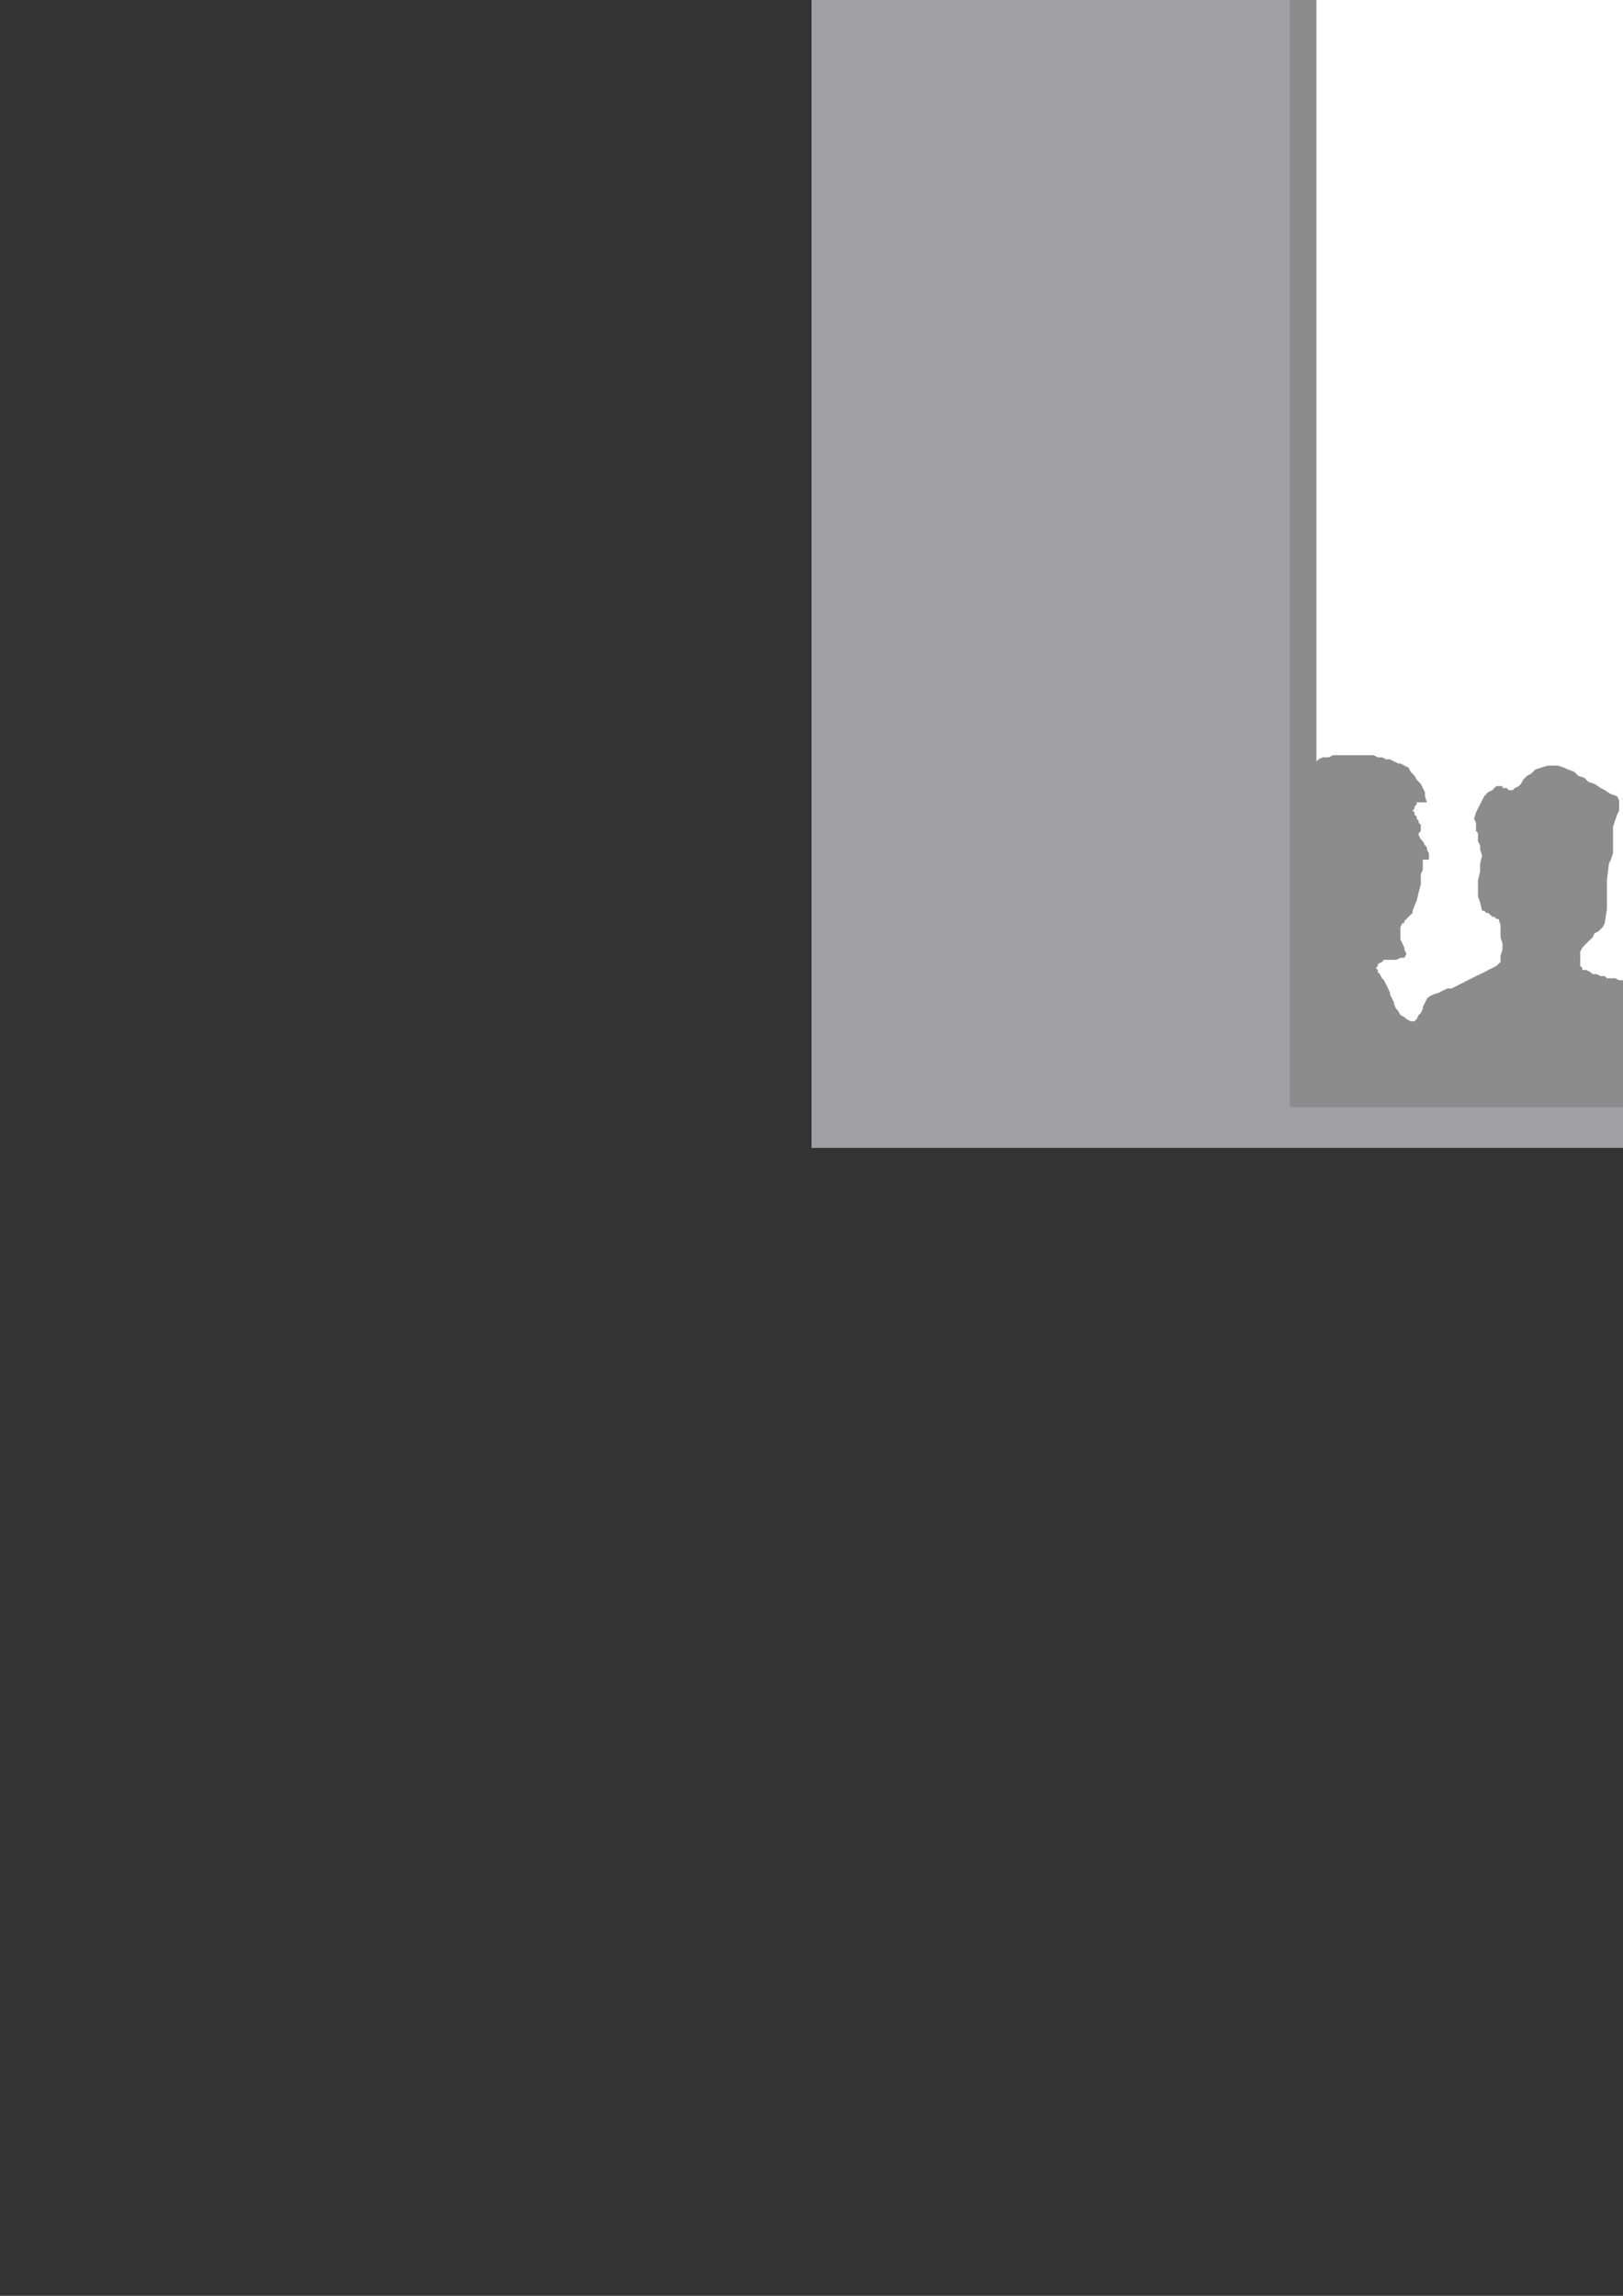 <?xml version="1.0" encoding="utf-8"?>
<!-- Created by UniConvertor 2.0rc4 (https://sk1project.net/) -->
<svg xmlns="http://www.w3.org/2000/svg" height="841.89pt" viewBox="0 0 595.276 841.89" width="595.276pt" version="1.1" xmlns:xlink="http://www.w3.org/1999/xlink" id="294f8fc0-f609-11ea-b69f-dcc15c148e23">

<rect x="0" y="0" width="595.276" height="841.89" fill="#333333" stroke="none"/>

<g>
	<g>
		<path style="fill:#a0a0a2;" d="M 1064.078,420.945 L 297.638,420.945 297.638,-90.543 1064.078,-90.543 1064.078,420.945 Z" />
		<path style="stroke:#0e0d0c;stroke-width:0.0;stroke-miterlimit:10.433;fill:none;" d="M 1064.078,420.945 L 297.638,420.945 297.638,-90.543 1064.078,-90.543 1064.078,420.945" />
		<path style="fill:#8c8c8d;" d="M 473.102,-75.495 L 888.614,-75.495 888.614,405.969 473.102,405.969 473.102,-75.495 Z" />
		<path style="fill:#ffffff;" d="M 878.822,285.225 L 878.822,-67.287 482.822,-66.495 482.822,279.249 483.614,278.457 485.126,277.737 485.846,277.737 487.358,277.737 488.87,276.945 489.59,276.945 491.822,276.945 493.334,276.945 494.846,276.945 496.358,276.945 497.87,276.945 499.382,276.945 500.822,276.945 502.334,276.945 503.846,276.945 505.358,277.737 506.87,277.737 508.382,278.457 509.822,278.457 511.334,279.249 512.846,279.969 513.638,279.969 515.078,280.761 516.59,281.481 517.382,282.993 518.822,284.505 519.614,285.945 521.126,287.457 521.846,288.969 522.638,290.481 522.638,291.993 523.358,294.225 522.638,294.225 522.638,294.225 521.846,294.225 521.126,294.225 521.126,294.225 520.334,294.225 520.334,294.225 519.614,294.225 519.614,294.945 518.822,295.737 518.822,296.457 518.102,297.249 518.822,297.969 518.822,298.761 519.614,299.481 519.614,300.201 520.334,300.993 520.334,301.713 521.126,302.505 521.126,303.225 521.126,303.945 521.126,304.737 520.334,305.457 520.334,306.249 521.126,307.761 521.846,308.481 522.638,309.993 523.358,310.713 523.358,311.505 524.078,312.945 524.078,313.737 524.078,314.457 524.078,315.249 524.078,315.249 523.358,315.249 523.358,315.249 522.638,315.249 522.638,315.249 521.846,315.249 521.846,315.969 521.846,316.761 521.846,318.993 521.126,320.505 521.126,321.945 521.126,324.249 520.334,327.201 519.614,330.225 518.102,333.969 518.102,334.761 517.382,335.481 516.59,336.201 516.59,336.201 515.87,336.993 515.078,337.713 515.078,338.505 514.358,338.505 513.638,339.945 513.638,341.457 513.638,342.969 513.638,344.481 514.358,345.993 515.078,347.505 515.078,348.225 515.87,349.737 515.078,351.249 513.638,351.249 512.126,351.969 510.614,351.969 509.102,351.969 507.59,351.969 506.87,352.761 505.358,353.481 505.358,353.481 505.358,354.201 504.638,354.993 504.638,354.993 505.358,355.713 505.358,355.713 505.358,355.713 505.358,356.505 506.078,357.225 506.87,358.737 507.59,359.457 508.382,360.969 509.102,362.481 509.822,363.993 509.822,364.713 510.614,366.225 511.334,367.737 511.334,368.457 512.126,369.969 512.846,370.761 513.638,372.201 515.078,372.993 515.87,373.713 517.382,374.505 517.382,374.505 517.382,374.505 518.102,374.505 518.822,374.505 519.614,373.713 520.334,372.201 521.126,371.481 521.846,369.969 521.846,369.249 522.638,367.737 523.358,366.225 524.078,365.505 525.59,364.713 527.822,363.993 529.334,363.201 530.846,362.481 532.358,362.481 533.87,361.761 535.382,360.969 536.822,360.249 538.334,359.457 539.846,358.737 541.358,357.945 542.87,357.225 544.382,356.505 545.822,355.713 547.334,354.993 548.846,354.201 550.358,352.761 550.358,350.457 551.078,348.225 551.078,345.993 550.358,343.761 550.358,341.457 550.358,339.225 549.638,336.993 548.846,336.993 548.126,336.201 547.334,336.201 546.614,335.481 545.822,334.761 545.102,334.761 544.382,333.969 543.59,333.969 542.87,330.945 542.078,328.713 542.078,325.761 542.078,322.737 542.87,319.713 542.87,316.761 543.59,313.737 542.87,311.505 542.87,309.993 542.078,308.481 542.078,306.969 542.078,305.457 541.358,304.737 541.358,303.225 541.358,301.713 540.638,300.201 541.358,297.969 542.078,296.457 542.87,294.945 543.59,293.505 544.382,291.993 545.822,290.481 547.334,289.761 548.846,288.249 548.846,288.249 549.638,288.249 549.638,288.249 550.358,288.249 550.358,288.249 550.358,288.249 551.078,288.249 551.078,288.249 551.078,288.969 551.87,288.969 551.87,288.969 551.87,288.969 552.59,288.969 552.59,288.969 553.382,289.761 553.382,289.761 554.822,289.761 555.614,288.969 557.126,288.249 557.846,287.457 558.638,285.945 559.358,285.225 560.078,284.505 561.59,283.713 563.102,282.201 565.334,281.481 567.638,280.761 569.87,280.761 571.382,280.761 573.614,281.481 575.126,282.201 577.358,282.993 578.87,284.505 581.102,285.225 582.614,286.737 584.846,287.457 587.078,288.969 588.59,289.761 590.822,291.201 593.126,291.993 593.846,293.505 593.846,294.945 593.846,297.249 593.126,298.761 592.334,300.993 591.614,303.225 591.614,305.457 591.614,308.481 591.614,310.713 591.614,312.945 590.822,315.249 590.102,316.761 589.382,322.737 589.382,327.993 589.382,333.249 588.59,338.505 587.87,339.945 586.358,341.457 584.846,342.249 584.126,343.761 582.614,345.201 581.822,345.993 580.382,347.505 579.59,348.945 579.59,349.737 579.59,351.249 579.59,352.761 579.59,354.201 579.59,354.201 580.382,354.993 580.382,354.993 580.382,355.713 581.102,355.713 581.102,355.713 581.822,355.713 581.822,355.713 583.334,356.505 584.126,357.225 585.638,357.225 587.078,357.945 588.59,357.945 589.382,358.737 590.822,358.737 592.334,358.737 593.846,359.457 594.638,359.457 596.078,359.457 597.59,360.249 598.382,360.249 599.102,360.969 600.614,361.761 601.334,361.761 602.126,363.993 602.846,365.505 603.638,366.945 603.638,369.249 604.358,370.761 605.078,372.201 605.87,374.505 605.87,375.945 606.59,375.945 607.382,375.945 608.102,375.945 608.822,375.945 609.614,375.945 610.334,375.945 611.126,375.945 611.126,375.945 612.638,375.225 613.358,374.505 613.358,373.713 614.078,372.201 614.87,371.481 615.59,369.969 615.59,369.249 616.382,368.457 617.102,367.737 617.822,366.945 619.334,366.225 620.126,365.505 621.638,364.713 622.358,364.713 623.87,363.993 624.59,363.993 626.102,363.201 627.614,363.201 628.334,363.201 629.846,362.481 631.358,362.481 632.078,361.761 633.59,361.761 634.382,360.969 635.822,360.969 636.614,360.249 638.126,360.249 638.846,359.457 639.638,358.737 640.358,357.945 641.078,357.225 641.078,356.505 641.87,355.713 642.59,354.993 643.382,354.201 643.382,353.481 644.102,351.969 644.822,351.249 644.822,350.457 645.614,349.737 646.334,347.505 646.334,345.993 645.614,343.761 645.614,341.457 645.614,340.737 644.822,339.945 644.822,338.505 644.102,337.713 643.382,336.993 642.59,336.201 642.59,336.201 641.87,335.481 641.078,333.249 641.078,330.945 641.078,329.505 641.078,327.201 640.358,326.481 639.638,326.481 639.638,326.481 639.638,325.761 638.846,325.761 638.846,325.761 638.126,324.969 638.126,324.969 637.334,322.737 637.334,321.225 637.334,318.993 637.334,316.761 636.614,314.457 635.822,312.945 635.102,310.713 634.382,308.481 634.382,307.761 634.382,306.249 634.382,304.737 635.102,303.945 635.102,302.505 635.822,301.713 636.614,300.993 638.126,299.481 638.846,298.761 640.358,297.969 641.87,297.249 642.59,296.457 644.102,295.737 644.822,294.945 646.334,294.225 647.126,292.713 648.638,291.993 649.358,291.201 650.87,289.761 651.59,288.969 653.102,288.249 653.822,287.457 655.334,286.737 656.846,285.945 657.638,285.945 657.638,286.737 658.358,286.737 659.078,287.457 659.078,288.249 659.87,288.249 660.59,288.969 661.382,288.969 662.102,289.761 662.822,289.761 663.614,289.761 664.334,289.761 665.126,288.969 665.846,288.969 666.638,288.969 667.358,288.969 668.078,288.249 668.87,288.249 669.59,287.457 670.382,287.457 671.102,287.457 671.822,286.737 672.614,286.737 673.334,286.737 674.126,288.249 675.638,288.969 677.078,289.761 677.87,291.201 678.59,292.713 679.382,293.505 680.102,294.945 680.822,296.457 681.614,297.969 682.334,298.761 683.126,300.201 683.846,301.713 684.638,302.505 685.358,303.945 686.078,304.737 687.59,306.249 687.59,307.761 687.59,309.993 688.382,311.505 688.382,313.737 688.382,314.457 687.59,315.249 687.59,315.249 686.87,315.249 686.078,315.969 686.078,315.969 685.358,316.761 685.358,316.761 684.638,319.713 684.638,321.945 684.638,324.249 683.846,327.201 683.846,327.993 683.126,328.713 683.126,328.713 682.334,329.505 681.614,329.505 680.822,330.225 680.102,330.225 680.102,330.945 679.382,333.969 677.87,336.993 677.078,339.945 675.638,342.249 674.846,345.201 674.126,348.225 674.846,351.969 675.638,354.993 677.078,356.505 678.59,357.225 679.382,357.945 681.614,358.737 683.126,359.457 684.638,360.249 686.078,360.249 688.382,360.969 689.822,361.761 691.334,362.481 692.846,362.481 694.358,363.201 696.59,363.993 698.102,364.713 698.822,365.505 700.334,366.945 701.126,367.737 701.846,369.249 702.638,370.761 703.358,371.481 704.078,372.993 704.078,374.505 704.87,375.225 705.59,376.737 706.382,376.737 706.382,376.737 706.382,376.737 707.102,376.737 707.102,376.737 707.102,377.457 707.822,377.457 707.822,377.457 709.334,375.945 710.846,374.505 711.638,372.993 713.078,371.481 713.87,369.249 714.59,367.737 715.382,366.225 716.822,363.993 718.334,363.201 719.846,362.481 721.358,361.761 722.87,361.761 725.102,360.969 726.614,360.249 728.126,360.249 730.358,359.457 731.87,358.737 734.102,358.737 735.614,357.945 737.846,357.225 739.358,357.225 741.59,356.505 743.102,355.713 744.614,354.993 746.126,354.201 746.846,353.481 747.638,351.969 747.638,351.249 747.638,349.737 747.638,348.225 748.358,346.713 748.358,345.201 748.358,345.201 748.358,344.481 749.078,344.481 749.078,344.481 749.87,344.481 749.87,344.481 750.59,344.481 750.59,343.761 750.59,342.969 749.87,342.969 749.078,342.249 749.078,341.457 748.358,341.457 747.638,340.737 746.846,340.737 746.126,340.737 745.334,337.713 745.334,334.761 744.614,332.457 744.614,329.505 744.614,327.201 744.614,324.969 744.614,321.945 743.822,318.993 743.102,318.993 742.382,318.201 741.59,318.201 740.078,317.481 739.358,317.481 737.846,316.761 737.126,316.761 736.334,316.761 736.334,315.249 736.334,312.945 737.126,312.225 737.846,310.713 738.638,309.201 739.358,307.761 740.078,306.249 740.87,305.457 741.59,304.737 741.59,303.225 741.59,302.505 741.59,301.713 740.87,300.201 740.87,299.481 740.078,298.761 739.358,297.969 739.358,295.737 740.078,294.225 740.87,293.505 741.59,291.993 742.382,291.201 743.822,290.481 745.334,289.761 746.126,288.249 746.846,287.457 746.846,285.945 747.638,285.225 747.638,283.713 747.638,282.201 747.638,281.481 747.638,279.969 747.638,278.457 749.078,276.945 750.59,276.225 751.382,275.505 752.822,274.713 754.334,273.993 755.846,273.201 757.358,272.481 758.87,272.481 761.102,271.761 762.614,271.761 764.126,271.761 765.638,271.761 767.87,271.761 769.382,271.761 770.822,271.761 772.334,271.761 773.846,271.761 775.358,272.481 776.87,273.201 777.59,273.993 779.102,274.713 779.822,275.505 780.614,276.945 781.334,277.737 782.126,279.249 782.846,280.761 783.638,281.481 784.358,282.993 785.078,283.713 785.87,285.225 786.59,285.945 788.102,286.737 790.334,289.761 792.638,293.505 793.358,297.249 793.358,300.993 793.358,305.457 793.358,309.201 793.358,312.945 793.358,316.761 792.638,317.481 792.638,317.481 792.638,317.481 791.846,318.201 791.846,318.993 791.846,318.993 791.846,319.713 791.846,320.505 791.846,322.737 791.126,324.249 790.334,325.761 789.614,327.201 788.102,328.713 786.59,329.505 785.078,330.945 782.846,332.457 782.846,333.969 782.126,335.481 781.334,336.993 781.334,338.505 781.334,339.945 782.126,341.457 782.846,342.249 783.638,343.761 784.358,343.761 784.358,343.761 785.078,343.761 785.078,343.761 785.87,343.761 785.87,343.761 786.59,343.761 786.59,343.761 788.102,344.481 788.822,345.993 788.822,346.713 789.614,348.225 789.614,349.737 789.614,351.249 790.334,351.969 791.126,353.481 792.638,354.201 793.358,354.993 794.87,355.713 796.382,355.713 797.822,356.505 799.334,356.505 800.846,357.225 802.358,357.225 803.87,357.225 805.382,357.945 806.822,357.945 808.334,357.945 809.846,358.737 811.358,358.737 812.87,359.457 814.382,360.249 815.102,361.761 816.614,363.993 818.126,365.505 818.846,366.945 820.358,369.249 821.87,370.761 823.382,372.201 824.102,374.505 824.102,374.505 824.822,374.505 824.822,374.505 825.614,374.505 825.614,374.505 825.614,374.505 826.334,374.505 826.334,374.505 827.846,373.713 828.638,372.993 830.078,372.201 830.87,371.481 832.382,369.969 833.102,369.249 833.822,368.457 835.334,366.945 836.126,366.225 836.846,364.713 837.638,363.993 838.358,362.481 839.078,360.969 839.87,359.457 839.87,358.737 840.59,357.225 841.382,356.505 842.822,356.505 843.614,356.505 844.334,355.713 845.126,355.713 845.846,355.713 847.358,355.713 848.078,354.993 848.078,353.481 848.87,351.249 848.078,349.737 847.358,347.505 847.358,346.713 846.638,346.713 845.846,345.993 845.126,345.993 844.334,345.201 843.614,345.201 842.822,344.481 842.102,344.481 840.59,344.481 839.87,344.481 839.078,344.481 838.358,343.761 837.638,343.761 836.846,343.761 835.334,343.761 834.614,343.761 834.614,343.761 833.822,343.761 833.822,342.969 833.102,342.969 833.102,342.969 833.102,342.249 833.102,342.249 833.102,341.457 832.382,340.737 832.382,339.225 832.382,338.505 832.382,336.993 831.59,334.761 831.59,333.249 830.87,330.945 830.078,329.505 828.638,327.201 827.846,325.761 827.126,324.249 825.614,323.457 825.614,322.737 826.334,321.945 827.126,321.225 827.126,320.505 827.846,319.713 827.846,318.993 828.638,317.481 828.638,316.761 827.126,313.737 827.126,311.505 826.334,309.201 826.334,306.249 826.334,303.945 826.334,300.993 826.334,298.761 825.614,296.457 825.614,296.457 824.822,296.457 824.822,296.457 824.822,295.737 824.102,295.737 824.102,295.737 823.382,295.737 823.382,295.737 823.382,295.737 822.59,295.737 822.59,295.737 821.87,296.457 821.078,296.457 820.358,296.457 819.638,296.457 819.638,296.457 818.846,295.737 818.126,295.737 818.126,294.945 818.126,294.945 818.126,294.225 818.126,293.505 818.126,292.713 818.126,291.993 818.846,290.481 819.638,288.969 820.358,288.249 821.078,287.457 822.59,285.945 824.102,285.225 825.614,284.505 826.334,284.505 827.846,283.713 829.358,282.993 830.87,282.201 832.382,281.481 833.822,280.761 835.334,279.969 836.846,279.249 838.358,278.457 839.87,277.737 841.382,276.945 842.822,275.505 845.126,275.505 846.638,274.713 848.87,273.993 851.102,273.201 852.614,273.201 854.846,273.201 856.358,272.481 858.59,273.201 860.102,273.201 862.334,273.201 864.638,273.993 866.078,274.713 868.382,275.505 869.822,276.945 871.334,278.457 872.126,279.969 873.638,282.201 875.078,284.505 876.59,285.225 877.382,285.945 878.822,285.225 Z" />
	</g>
</g>
<g>
</g>
<g>
</g>
<g>
</g>
</svg>